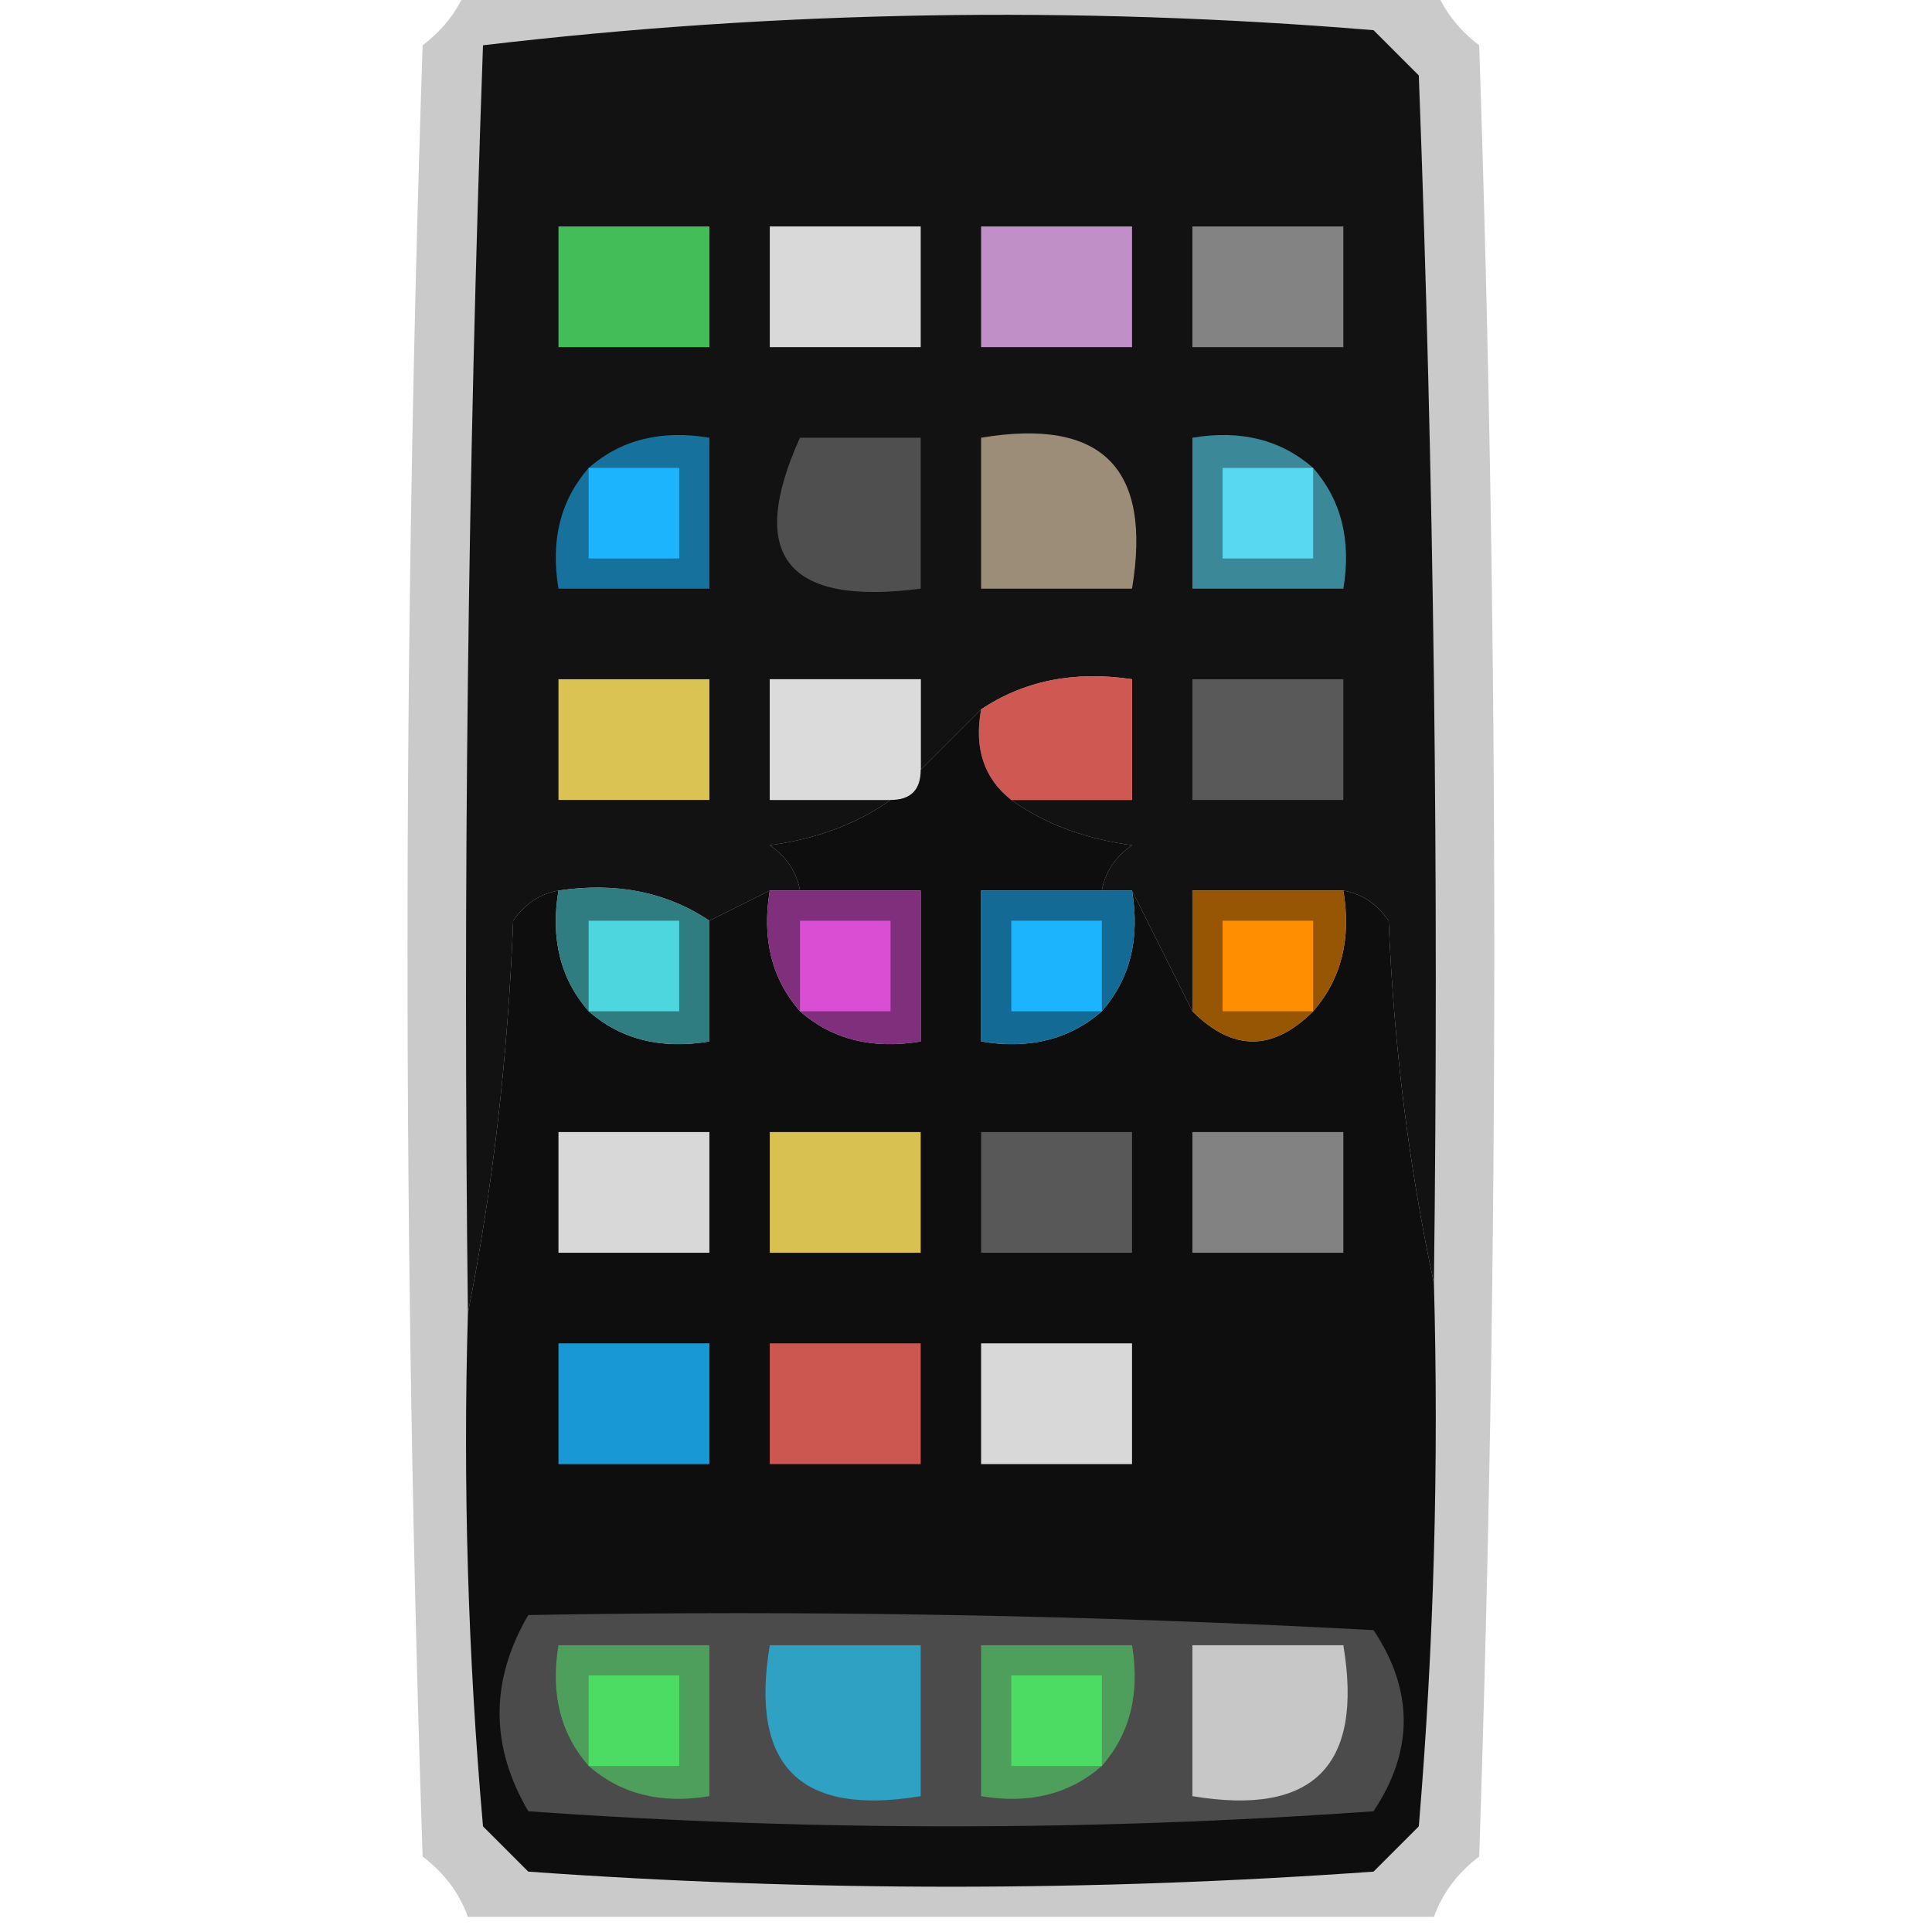 <svg xmlns="http://www.w3.org/2000/svg" xmlns:xlink="http://www.w3.org/1999/xlink" width="64px" height="64px" style="shape-rendering:geometricPrecision; text-rendering:geometricPrecision; image-rendering:optimizeQuality; fill-rule:evenodd; clip-rule:evenodd"><g><path style="opacity:0.481" fill="#939394" d="M 15.5,-0.5 C 26.167,-0.5 36.833,-0.5 47.5,-0.5C 47.783,0.289 48.283,0.956 49,1.5C 49.667,21.5 49.667,41.5 49,61.5C 48.283,62.044 47.783,62.711 47.5,63.5C 36.833,63.5 26.167,63.5 15.5,63.5C 15.217,62.711 14.717,62.044 14,61.5C 13.333,41.5 13.333,21.5 14,1.5C 14.717,0.956 15.217,0.289 15.5,-0.5 Z"></path></g><g><path style="opacity:1" fill="#121212" d="M 47.5,42.5 C 46.676,38.688 46.176,34.688 46,30.5C 45.617,29.944 45.117,29.611 44.5,29.5C 42.833,29.5 41.167,29.5 39.5,29.5C 39.5,30.833 39.5,32.167 39.5,33.5C 38.833,32.167 38.167,30.833 37.5,29.5C 37.167,29.5 36.833,29.5 36.5,29.5C 36.611,28.883 36.944,28.383 37.5,28C 35.942,27.79 34.608,27.29 33.5,26.5C 34.833,26.5 36.167,26.5 37.5,26.5C 37.5,25.167 37.5,23.833 37.5,22.5C 35.585,22.215 33.919,22.549 32.5,23.5C 31.833,24.167 31.167,24.833 30.5,25.5C 30.5,24.5 30.5,23.5 30.5,22.5C 28.833,22.5 27.167,22.5 25.5,22.5C 25.5,23.833 25.5,25.167 25.5,26.5C 26.833,26.5 28.167,26.5 29.5,26.5C 28.392,27.29 27.058,27.79 25.5,28C 26.056,28.383 26.389,28.883 26.5,29.5C 26.167,29.5 25.833,29.5 25.5,29.5C 24.833,29.833 24.167,30.167 23.5,30.5C 22.081,29.549 20.415,29.215 18.5,29.5C 17.883,29.611 17.383,29.944 17,30.5C 16.825,35.02 16.325,39.353 15.5,43.5C 15.333,29.496 15.5,15.496 16,1.5C 25.756,0.349 35.589,0.182 45.5,1C 46,1.5 46.5,2 47,2.5C 47.5,15.829 47.667,29.163 47.5,42.5 Z"></path></g><g><path style="opacity:1" fill="#43bd58" d="M 18.5,7.5 C 20.167,7.5 21.833,7.5 23.5,7.5C 23.5,8.833 23.5,10.167 23.5,11.5C 21.833,11.5 20.167,11.5 18.5,11.5C 18.5,10.167 18.5,8.833 18.5,7.5 Z"></path></g><g><path style="opacity:1" fill="#d9d9d9" d="M 25.5,7.5 C 27.167,7.5 28.833,7.5 30.5,7.5C 30.5,8.833 30.5,10.167 30.5,11.5C 28.833,11.5 27.167,11.5 25.5,11.5C 25.5,10.167 25.5,8.833 25.5,7.5 Z"></path></g><g><path style="opacity:1" fill="#838383" d="M 39.5,7.5 C 41.167,7.5 42.833,7.5 44.5,7.5C 44.5,8.833 44.5,10.167 44.5,11.5C 42.833,11.5 41.167,11.5 39.5,11.5C 39.5,10.167 39.5,8.833 39.5,7.5 Z"></path></g><g><path style="opacity:1" fill="#c08fc7" d="M 32.5,7.5 C 34.167,7.5 35.833,7.5 37.5,7.5C 37.5,8.833 37.5,10.167 37.5,11.5C 35.833,11.5 34.167,11.5 32.5,11.5C 32.5,10.167 32.5,8.833 32.5,7.5 Z"></path></g><g><path style="opacity:1" fill="#4f4f4f" d="M 26.5,14.5 C 27.833,14.5 29.167,14.5 30.5,14.5C 30.5,16.167 30.5,17.833 30.5,19.5C 26.065,20.078 24.732,18.411 26.5,14.5 Z"></path></g><g><path style="opacity:1" fill="#9c8d78" d="M 32.5,14.5 C 36.5,13.833 38.167,15.5 37.5,19.5C 35.833,19.5 34.167,19.5 32.5,19.5C 32.5,17.833 32.5,16.167 32.5,14.5 Z"></path></g><g><path style="opacity:1" fill="#3a8898" d="M 43.5,15.5 C 44.434,16.568 44.768,17.901 44.5,19.5C 42.833,19.5 41.167,19.5 39.5,19.5C 39.5,17.833 39.5,16.167 39.5,14.5C 41.099,14.232 42.432,14.566 43.5,15.5 Z"></path></g><g><path style="opacity:1" fill="#59d8f1" d="M 43.5,15.5 C 43.5,16.5 43.5,17.5 43.5,18.5C 42.5,18.5 41.5,18.5 40.5,18.5C 40.5,17.5 40.5,16.5 40.5,15.5C 41.5,15.5 42.5,15.5 43.5,15.5 Z"></path></g><g><path style="opacity:1" fill="#16729d" d="M 19.5,15.5 C 20.568,14.566 21.901,14.232 23.5,14.5C 23.5,16.167 23.5,17.833 23.5,19.5C 21.833,19.5 20.167,19.5 18.5,19.5C 18.232,17.901 18.566,16.568 19.5,15.5 Z"></path></g><g><path style="opacity:1" fill="#1cb4fd" d="M 19.5,15.5 C 20.5,15.5 21.5,15.5 22.5,15.5C 22.5,16.5 22.5,17.5 22.5,18.5C 21.5,18.5 20.5,18.5 19.5,18.5C 19.5,17.5 19.5,16.5 19.5,15.5 Z"></path></g><g><path style="opacity:1" fill="#595959" d="M 39.5,22.5 C 41.167,22.5 42.833,22.5 44.5,22.5C 44.5,23.833 44.5,25.167 44.5,26.5C 42.833,26.5 41.167,26.5 39.5,26.5C 39.5,25.167 39.5,23.833 39.5,22.5 Z"></path></g><g><path style="opacity:1" fill="#dac352" d="M 18.5,22.5 C 20.167,22.5 21.833,22.5 23.5,22.5C 23.5,23.833 23.5,25.167 23.5,26.5C 21.833,26.5 20.167,26.5 18.5,26.5C 18.5,25.167 18.5,23.833 18.5,22.5 Z"></path></g><g><path style="opacity:1" fill="#dbdbdb" d="M 30.5,25.5 C 30.5,26.167 30.167,26.5 29.5,26.5C 28.167,26.5 26.833,26.5 25.5,26.5C 25.5,25.167 25.5,23.833 25.5,22.5C 27.167,22.5 28.833,22.5 30.5,22.5C 30.5,23.5 30.5,24.5 30.5,25.5 Z"></path></g><g><path style="opacity:1" fill="#cf5852" d="M 33.5,26.5 C 32.596,25.791 32.263,24.791 32.5,23.5C 33.919,22.549 35.585,22.215 37.5,22.5C 37.5,23.833 37.5,25.167 37.5,26.5C 36.167,26.5 34.833,26.5 33.5,26.5 Z"></path></g><g><path style="opacity:1" fill="#0e0e0e" d="M 32.5,23.5 C 32.263,24.791 32.596,25.791 33.5,26.5C 34.608,27.29 35.942,27.79 37.5,28C 36.944,28.383 36.611,28.883 36.5,29.5C 35.167,29.5 33.833,29.5 32.5,29.5C 32.5,31.167 32.5,32.833 32.5,34.5C 34.099,34.768 35.432,34.434 36.5,33.5C 37.434,32.432 37.768,31.099 37.5,29.5C 38.167,30.833 38.833,32.167 39.5,33.5C 40.833,34.833 42.167,34.833 43.5,33.5C 44.434,32.432 44.768,31.099 44.5,29.5C 45.117,29.611 45.617,29.944 46,30.5C 46.176,34.688 46.676,38.688 47.5,42.5C 47.666,48.509 47.499,54.509 47,60.5C 46.5,61 46,61.5 45.5,62C 36.167,62.667 26.833,62.667 17.5,62C 17,61.5 16.5,61 16,60.5C 15.501,54.843 15.334,49.176 15.5,43.5C 16.325,39.353 16.825,35.02 17,30.5C 17.383,29.944 17.883,29.611 18.5,29.5C 18.232,31.099 18.566,32.432 19.5,33.5C 20.568,34.434 21.901,34.768 23.5,34.5C 23.5,33.167 23.5,31.833 23.5,30.5C 24.167,30.167 24.833,29.833 25.5,29.5C 25.232,31.099 25.566,32.432 26.5,33.5C 27.568,34.434 28.901,34.768 30.5,34.5C 30.5,32.833 30.5,31.167 30.5,29.5C 29.167,29.5 27.833,29.5 26.5,29.5C 26.389,28.883 26.056,28.383 25.5,28C 27.058,27.79 28.392,27.29 29.5,26.5C 30.167,26.5 30.5,26.167 30.5,25.5C 31.167,24.833 31.833,24.167 32.5,23.5 Z"></path></g><g><path style="opacity:1" fill="#2f7d81" d="M 18.5,29.5 C 20.415,29.215 22.081,29.549 23.5,30.5C 23.5,31.833 23.5,33.167 23.5,34.5C 21.901,34.768 20.568,34.434 19.5,33.5C 18.566,32.432 18.232,31.099 18.5,29.5 Z"></path></g><g><path style="opacity:1" fill="#4ed6de" d="M 19.5,33.5 C 19.5,32.5 19.5,31.5 19.5,30.5C 20.5,30.5 21.5,30.5 22.5,30.5C 22.5,31.5 22.5,32.5 22.5,33.5C 21.5,33.5 20.5,33.5 19.5,33.5 Z"></path></g><g><path style="opacity:1" fill="#802f7c" d="M 25.5,29.5 C 25.833,29.5 26.167,29.5 26.5,29.5C 27.833,29.5 29.167,29.5 30.5,29.5C 30.5,31.167 30.5,32.833 30.5,34.5C 28.901,34.768 27.568,34.434 26.5,33.5C 25.566,32.432 25.232,31.099 25.5,29.5 Z"></path></g><g><path style="opacity:1" fill="#da4ed3" d="M 26.5,33.5 C 26.5,32.5 26.5,31.5 26.5,30.5C 27.5,30.5 28.5,30.5 29.5,30.5C 29.5,31.5 29.5,32.5 29.5,33.5C 28.5,33.5 27.5,33.5 26.5,33.5 Z"></path></g><g><path style="opacity:1" fill="#136b95" d="M 36.5,29.5 C 36.833,29.5 37.167,29.5 37.5,29.5C 37.768,31.099 37.434,32.432 36.5,33.5C 35.432,34.434 34.099,34.768 32.5,34.5C 32.5,32.833 32.5,31.167 32.5,29.5C 33.833,29.5 35.167,29.5 36.5,29.5 Z"></path></g><g><path style="opacity:1" fill="#1cb4fd" d="M 36.5,33.5 C 35.5,33.5 34.5,33.5 33.5,33.5C 33.5,32.5 33.5,31.5 33.5,30.5C 34.5,30.5 35.5,30.5 36.5,30.5C 36.5,31.5 36.5,32.5 36.5,33.5 Z"></path></g><g><path style="opacity:1" fill="#965603" d="M 44.5,29.5 C 44.768,31.099 44.434,32.432 43.5,33.5C 42.167,34.833 40.833,34.833 39.5,33.5C 39.5,32.167 39.5,30.833 39.5,29.5C 41.167,29.5 42.833,29.5 44.5,29.5 Z"></path></g><g><path style="opacity:1" fill="#ff8f00" d="M 43.5,33.5 C 42.5,33.5 41.5,33.5 40.5,33.5C 40.5,32.5 40.5,31.5 40.5,30.5C 41.5,30.5 42.5,30.5 43.5,30.5C 43.5,31.5 43.5,32.5 43.5,33.5 Z"></path></g><g><path style="opacity:1" fill="#d8d8d8" d="M 18.5,37.5 C 20.167,37.5 21.833,37.5 23.5,37.5C 23.5,38.833 23.5,40.167 23.5,41.5C 21.833,41.5 20.167,41.5 18.5,41.5C 18.5,40.167 18.5,38.833 18.5,37.5 Z"></path></g><g><path style="opacity:1" fill="#d8c151" d="M 25.5,37.5 C 27.167,37.5 28.833,37.5 30.5,37.5C 30.5,38.833 30.5,40.167 30.5,41.5C 28.833,41.5 27.167,41.5 25.5,41.5C 25.5,40.167 25.5,38.833 25.5,37.5 Z"></path></g><g><path style="opacity:1" fill="#585858" d="M 32.5,37.5 C 34.167,37.5 35.833,37.5 37.5,37.5C 37.5,38.833 37.5,40.167 37.5,41.5C 35.833,41.5 34.167,41.5 32.5,41.5C 32.5,40.167 32.5,38.833 32.5,37.5 Z"></path></g><g><path style="opacity:1" fill="#828282" d="M 39.5,37.5 C 41.167,37.5 42.833,37.5 44.5,37.5C 44.5,38.833 44.5,40.167 44.5,41.5C 42.833,41.5 41.167,41.5 39.5,41.5C 39.5,40.167 39.5,38.833 39.5,37.5 Z"></path></g><g><path style="opacity:1" fill="#1899d6" d="M 18.5,44.5 C 20.167,44.5 21.833,44.5 23.5,44.5C 23.5,45.833 23.5,47.167 23.5,48.5C 21.833,48.5 20.167,48.5 18.5,48.5C 18.5,47.167 18.5,45.833 18.5,44.5 Z"></path></g><g><path style="opacity:1" fill="#d8d8d8" d="M 32.5,44.5 C 34.167,44.5 35.833,44.5 37.5,44.5C 37.5,45.833 37.5,47.167 37.5,48.5C 35.833,48.5 34.167,48.5 32.5,48.5C 32.5,47.167 32.5,45.833 32.5,44.5 Z"></path></g><g><path style="opacity:1" fill="#cc5750" d="M 25.5,44.5 C 27.167,44.5 28.833,44.5 30.5,44.5C 30.5,45.833 30.5,47.167 30.5,48.5C 28.833,48.5 27.167,48.5 25.5,48.5C 25.5,47.167 25.5,45.833 25.5,44.5 Z"></path></g><g><path style="opacity:1" fill="#4b4b4b" d="M 17.5,53.5 C 26.839,53.334 36.173,53.5 45.5,54C 46.833,56 46.833,58 45.5,60C 36.167,60.667 26.833,60.667 17.5,60C 16.232,57.837 16.232,55.67 17.5,53.5 Z"></path></g><g><path style="opacity:1" fill="#4e9f5b" d="M 36.5,58.5 C 35.432,59.434 34.099,59.768 32.5,59.5C 32.5,57.833 32.5,56.167 32.5,54.5C 34.167,54.5 35.833,54.5 37.5,54.5C 37.768,56.099 37.434,57.432 36.5,58.5 Z"></path></g><g><path style="opacity:1" fill="#4cdc64" d="M 36.5,58.5 C 35.5,58.5 34.5,58.5 33.5,58.5C 33.5,57.5 33.5,56.5 33.5,55.5C 34.5,55.5 35.5,55.5 36.5,55.5C 36.5,56.5 36.5,57.5 36.5,58.5 Z"></path></g><g><path style="opacity:1" fill="#4e9f5b" d="M 19.5,58.5 C 18.566,57.432 18.232,56.099 18.5,54.5C 20.167,54.5 21.833,54.5 23.5,54.5C 23.5,56.167 23.5,57.833 23.5,59.5C 21.901,59.768 20.568,59.434 19.5,58.5 Z"></path></g><g><path style="opacity:1" fill="#4cdc64" d="M 19.5,58.5 C 19.5,57.5 19.5,56.5 19.5,55.5C 20.5,55.5 21.5,55.5 22.5,55.5C 22.5,56.5 22.5,57.5 22.5,58.5C 21.5,58.5 20.5,58.5 19.5,58.5 Z"></path></g><g><path style="opacity:1" fill="#2fa1c3" d="M 25.5,54.5 C 27.167,54.5 28.833,54.5 30.5,54.5C 30.5,56.167 30.5,57.833 30.5,59.5C 26.5,60.167 24.833,58.5 25.5,54.5 Z"></path></g><g><path style="opacity:1" fill="#c7c7c7" d="M 39.5,54.5 C 41.167,54.5 42.833,54.5 44.5,54.5C 45.167,58.5 43.5,60.167 39.5,59.5C 39.5,57.833 39.5,56.167 39.5,54.5 Z"></path></g></svg>